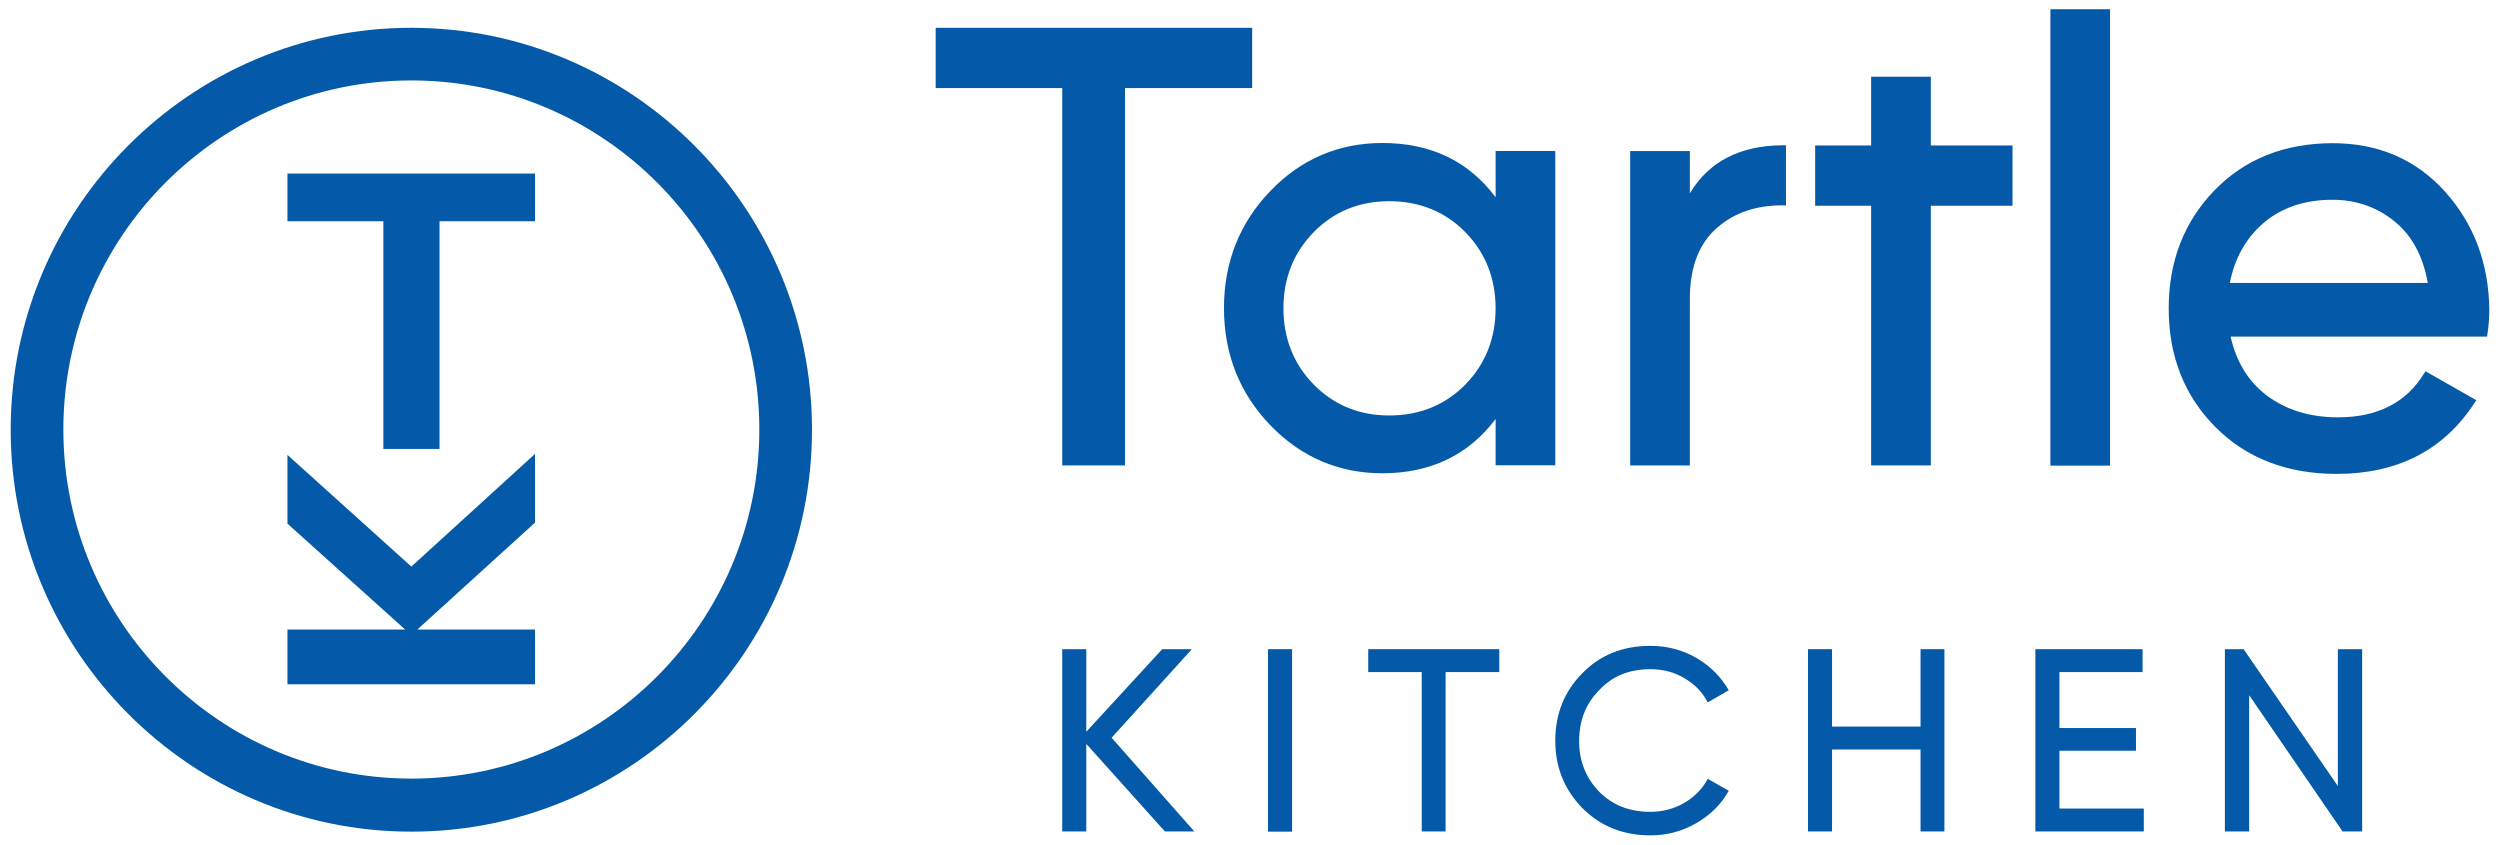 <svg xmlns="http://www.w3.org/2000/svg" fill="none" viewBox="0 0 148 50" height="50" width="148">
<path fill="#045AA8" d="M62.884 27.554H66.599V5.214H74.128V1.646H55.392V5.214H62.884V27.554Z"></path>
<path fill="#045AA8" d="M88.54 11.679C86.944 9.54 84.702 8.465 81.839 8.465C79.257 8.465 77.015 9.418 75.2 11.312C73.385 13.194 72.459 15.528 72.459 18.241C72.459 20.955 73.385 23.289 75.2 25.171C77.027 27.065 79.257 28.018 81.839 28.018C84.69 28.018 86.944 26.931 88.54 24.804V27.542H92.072V8.941H88.54V11.679ZM86.737 22.776C85.543 23.985 84.032 24.596 82.241 24.596C80.475 24.596 78.977 23.985 77.783 22.776C76.589 21.566 75.98 20.038 75.98 18.254C75.98 16.457 76.589 14.942 77.783 13.732C78.977 12.522 80.475 11.911 82.241 11.911C84.02 11.911 85.543 12.522 86.737 13.732C87.93 14.942 88.54 16.47 88.54 18.254C88.54 20.038 87.93 21.566 86.737 22.776Z"></path>
<path fill="#045AA8" d="M100.039 11.447V8.942H96.507V27.554H100.039V17.692C100.039 15.761 100.612 14.392 101.647 13.488C102.72 12.547 104.023 12.156 105.534 12.156L105.729 12.168V8.6H105.546C103.012 8.612 101.16 9.565 100.039 11.447Z"></path>
<path fill="#045AA8" d="M114.305 4.542H110.772V8.612H107.458V12.18H110.772V27.554H114.305V12.18H119.141V8.612H114.305V4.542Z"></path>
<path fill="#045AA8" d="M124.915 0.546H121.383V27.566H124.915V0.546Z"></path>
<path fill="#045AA8" d="M144.76 11.361C143.043 9.443 140.801 8.477 138.097 8.477C135.246 8.477 132.883 9.418 131.092 11.276C129.289 13.133 128.387 15.48 128.387 18.266C128.387 21.077 129.313 23.435 131.153 25.281C132.98 27.126 135.404 28.055 138.328 28.055C141.946 28.055 144.687 26.637 146.49 23.851L146.6 23.692L143.591 21.981L143.493 22.128C142.446 23.839 140.728 24.706 138.413 24.706C136.744 24.706 135.319 24.266 134.174 23.399C133.09 22.568 132.383 21.407 132.054 19.928H147.233L147.258 19.769C147.331 19.28 147.367 18.791 147.367 18.315C147.331 15.602 146.466 13.268 144.76 11.361ZM132.006 16.751C132.286 15.296 132.956 14.111 133.979 13.219C135.051 12.29 136.44 11.826 138.084 11.826C139.485 11.826 140.74 12.265 141.788 13.133C142.799 13.964 143.445 15.174 143.725 16.751H132.006Z"></path>
<path fill="#045AA8" d="M70.559 38.431H68.804L64.309 43.319V38.431H62.884V49.222H64.309V44.04L68.963 49.222H70.705L65.808 43.673L70.559 38.431Z"></path>
<path fill="#045AA8" d="M76.491 38.431H75.066V49.234H76.491V38.431Z"></path>
<path fill="#045AA8" d="M80.999 39.787H84.166V49.222H85.579V39.787H88.759V38.431H80.999V39.787Z"></path>
<path fill="#045AA8" d="M97.7 39.616C98.444 39.616 99.114 39.787 99.723 40.154C100.332 40.508 100.795 40.985 101.099 41.584L102.342 40.863C101.879 40.056 101.233 39.421 100.417 38.944C99.589 38.468 98.687 38.235 97.7 38.235C96.068 38.235 94.728 38.773 93.668 39.861C92.608 40.936 92.072 42.268 92.072 43.845C92.072 45.421 92.608 46.741 93.668 47.829C94.728 48.904 96.08 49.454 97.7 49.454C98.687 49.454 99.589 49.21 100.417 48.733C101.245 48.257 101.891 47.621 102.342 46.814L101.099 46.106C100.795 46.692 100.332 47.157 99.723 47.523C99.114 47.878 98.444 48.061 97.7 48.061C96.458 48.061 95.447 47.658 94.667 46.863C93.887 46.057 93.485 45.067 93.485 43.869C93.485 42.672 93.875 41.657 94.667 40.863C95.447 40.02 96.458 39.616 97.7 39.616Z"></path>
<path fill="#045AA8" d="M113.696 43.014H108.457V38.431H107.032V49.222H108.457V44.37H113.696V49.222H115.109V38.431H113.696V43.014Z"></path>
<path fill="#045AA8" d="M121.919 44.443H126.45V43.099H121.919V39.787H126.84V38.431H120.493V49.222H126.913V47.865H121.919V44.443Z"></path>
<path fill="#045AA8" d="M138.401 46.533L132.822 38.431H131.713V49.222H133.151V41.156L138.681 49.222H139.839V38.431H138.401V46.533Z"></path>
<path fill="#045AA8" d="M22.695 26.577H26.02V13.097H31.673V10.274H17.018V13.097H22.695V26.577Z"></path>
<path fill="#045AA8" d="M17.018 26.931V31L23.986 37.27H17.018V40.508H31.673V37.27H24.705L31.673 30.939V26.87L24.352 33.542L17.018 26.931Z"></path>
<path fill="#045AA8" d="M24.352 1.646C11.268 1.646 0.633 12.315 0.633 25.44C0.633 38.565 11.268 49.234 24.352 49.234C37.435 49.234 48.07 38.565 48.07 25.44C48.07 12.315 37.423 1.646 24.352 1.646ZM24.352 46.093C12.998 46.093 3.751 36.83 3.751 25.428C3.751 14.026 12.986 4.762 24.352 4.762C35.718 4.762 44.952 14.026 44.952 25.428C44.952 36.83 35.705 46.093 24.352 46.093Z"></path>
</svg>
